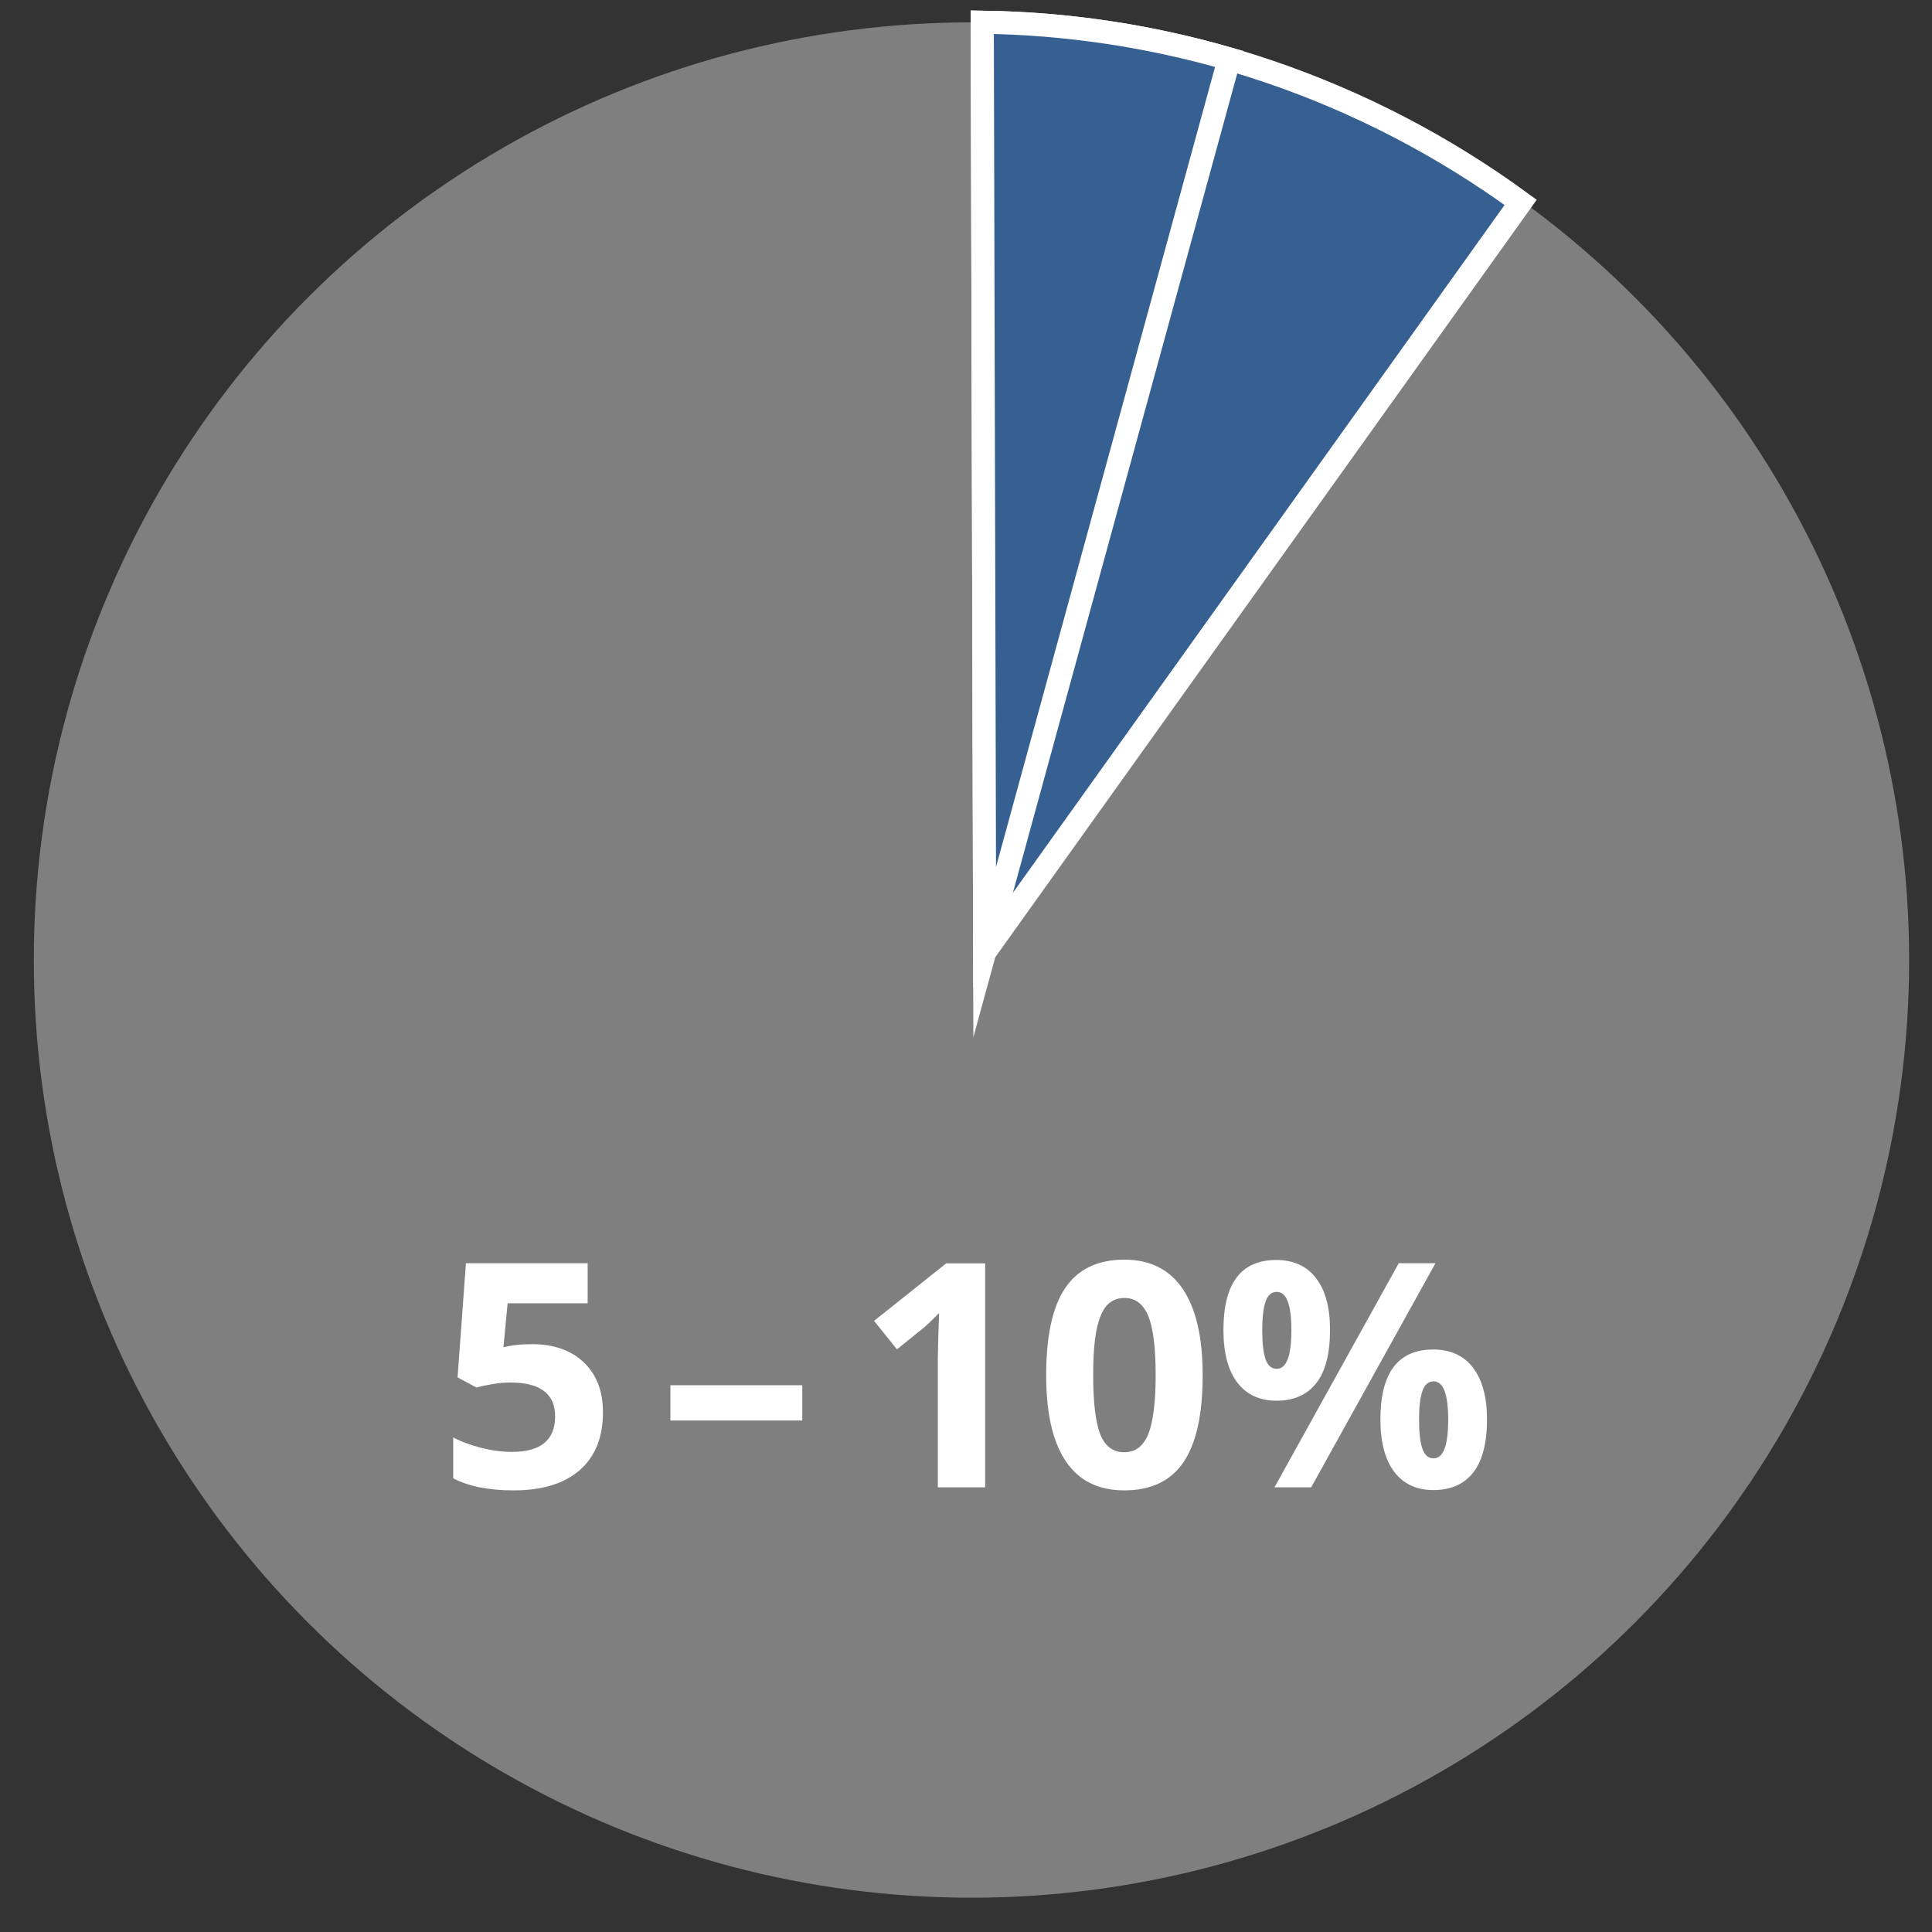 <?xml version="1.0" encoding="UTF-8"?>
<svg xmlns="http://www.w3.org/2000/svg" xmlns:xlink="http://www.w3.org/1999/xlink" version="1.1" id="Ebene_1" x="0px" y="0px" viewBox="0 0 1200 1200" style="enable-background:new 0 0 1200 1200;" xml:space="preserve">
<rect x="0" y="0" width="1200" height="1200" fill="#333333" stroke="none"/>
<style type="text/css">
	.st0{fill:#7F7F7F;}
	.st1{fill:none;}
	.st2{enable-background:new    ;}
	.st3{fill:#FFFFFF;}
	.st4{fill:#376092;stroke:#FFFFFF;stroke-width:14.352;stroke-miterlimit:10;}
</style>
<circle class="st0" cx="603.4" cy="596.3" r="582.4"></circle>
<rect x="272" y="383.2" class="st1" width="658.2" height="155.9"></rect>
<g class="st2">
	<path class="st3" d="M330.5,834.9c13.5,0,24.2,3.8,32.1,11.3c8,7.6,11.9,17.9,11.9,31c0,15.5-4.8,27.5-14.4,35.9   s-23.3,12.6-41.1,12.6c-15.5,0-28-2.5-37.5-7.5v-25.4c5,2.7,10.9,4.8,17.5,6.5c6.7,1.7,13,2.5,18.9,2.5c18,0,26.9-7.4,26.9-22.1   c0-14-9.3-21-27.9-21c-3.4,0-7.1,0.3-11.1,1c-4.1,0.7-7.4,1.4-9.9,2.1l-11.7-6.3l5.2-70.9H365v24.9h-49.7l-2.6,27.3l3.3-0.7   C320,835.3,324.7,834.9,330.5,834.9z"></path>
</g>
<g class="st2">
	<path class="st3" d="M416.4,882.3v-21.9h81.9v21.9H416.4z"></path>
</g>
<g class="st2">
	<path class="st3" d="M611.9,923.8h-29.4v-80.5l0.3-13.2l0.5-14.5c-4.9,4.9-8.3,8.1-10.2,9.6l-16,12.9l-14.2-17.7l44.8-35.7h24.2   L611.9,923.8L611.9,923.8z"></path>
	<path class="st3" d="M747,854.2c0,24.3-4,42.3-11.9,54c-8,11.7-20.2,17.5-36.8,17.5c-16.1,0-28.2-6-36.3-18.1   c-8.2-12.1-12.2-29.9-12.2-53.4c0-24.6,4-42.7,11.9-54.3s20.1-17.5,36.6-17.5c16.1,0,28.2,6.1,36.4,18.3S747,830.7,747,854.2z    M679,854.2c0,17.1,1.5,29.3,4.4,36.7c3,7.4,7.9,11.1,14.9,11.1c6.9,0,11.8-3.7,14.9-11.2c3-7.5,4.6-19.7,4.6-36.6   c0-17.1-1.5-29.3-4.6-36.8s-8-11.2-14.8-11.2c-6.9,0-11.9,3.7-14.8,11.2C680.4,824.9,679,837.1,679,854.2z"></path>
	<path class="st3" d="M826.1,826.1c0,14.6-2.8,25.6-8.5,32.9c-5.6,7.3-13.9,11-24.8,11c-10.5,0-18.6-3.8-24.3-11.3   s-8.6-18.4-8.6-32.6c0-29,10.9-43.5,32.8-43.5c10.7,0,19,3.8,24.7,11.3C823.3,801.4,826.1,812.2,826.1,826.1z M784,826.3   c0,8.1,0.7,14.1,2.1,18c1.4,4,3.7,5.9,6.9,5.9c6.1,0,9.1-8,9.1-24c0-15.9-3-23.8-9.1-23.8c-3.2,0-5.5,2-6.9,5.9   C784.7,812.2,784,818.3,784,826.3z M891.6,784.6l-77.2,139.2h-22.8l77.2-139.2H891.6z M923.6,881.7c0,14.5-2.8,25.5-8.5,32.8   c-5.6,7.3-13.9,11-24.8,11c-10.5,0-18.6-3.8-24.3-11.3s-8.6-18.4-8.6-32.5c0-29,10.9-43.5,32.8-43.5c10.7,0,19,3.8,24.7,11.3   C920.7,857,923.6,867.8,923.6,881.7z M881.4,881.9c0,8.1,0.7,14.1,2.1,18c1.4,4,3.7,5.9,6.9,5.9c6.1,0,9.1-8,9.1-24   c0-15.9-3-23.8-9.1-23.8c-3.2,0-5.5,2-6.9,5.9C882.1,867.9,881.4,873.9,881.4,881.9z"></path>
</g>
<path class="st4" d="M610.1,13.8l1.5,577.6l332.9-465.7C849.1,56,732.8,15.4,610.1,13.8z"></path>
<path class="st4" d="M610.1,13.8l1.5,577.6L763.5,36.6C714.3,22.4,662.8,14.5,610.1,13.8z"></path>
</svg>
